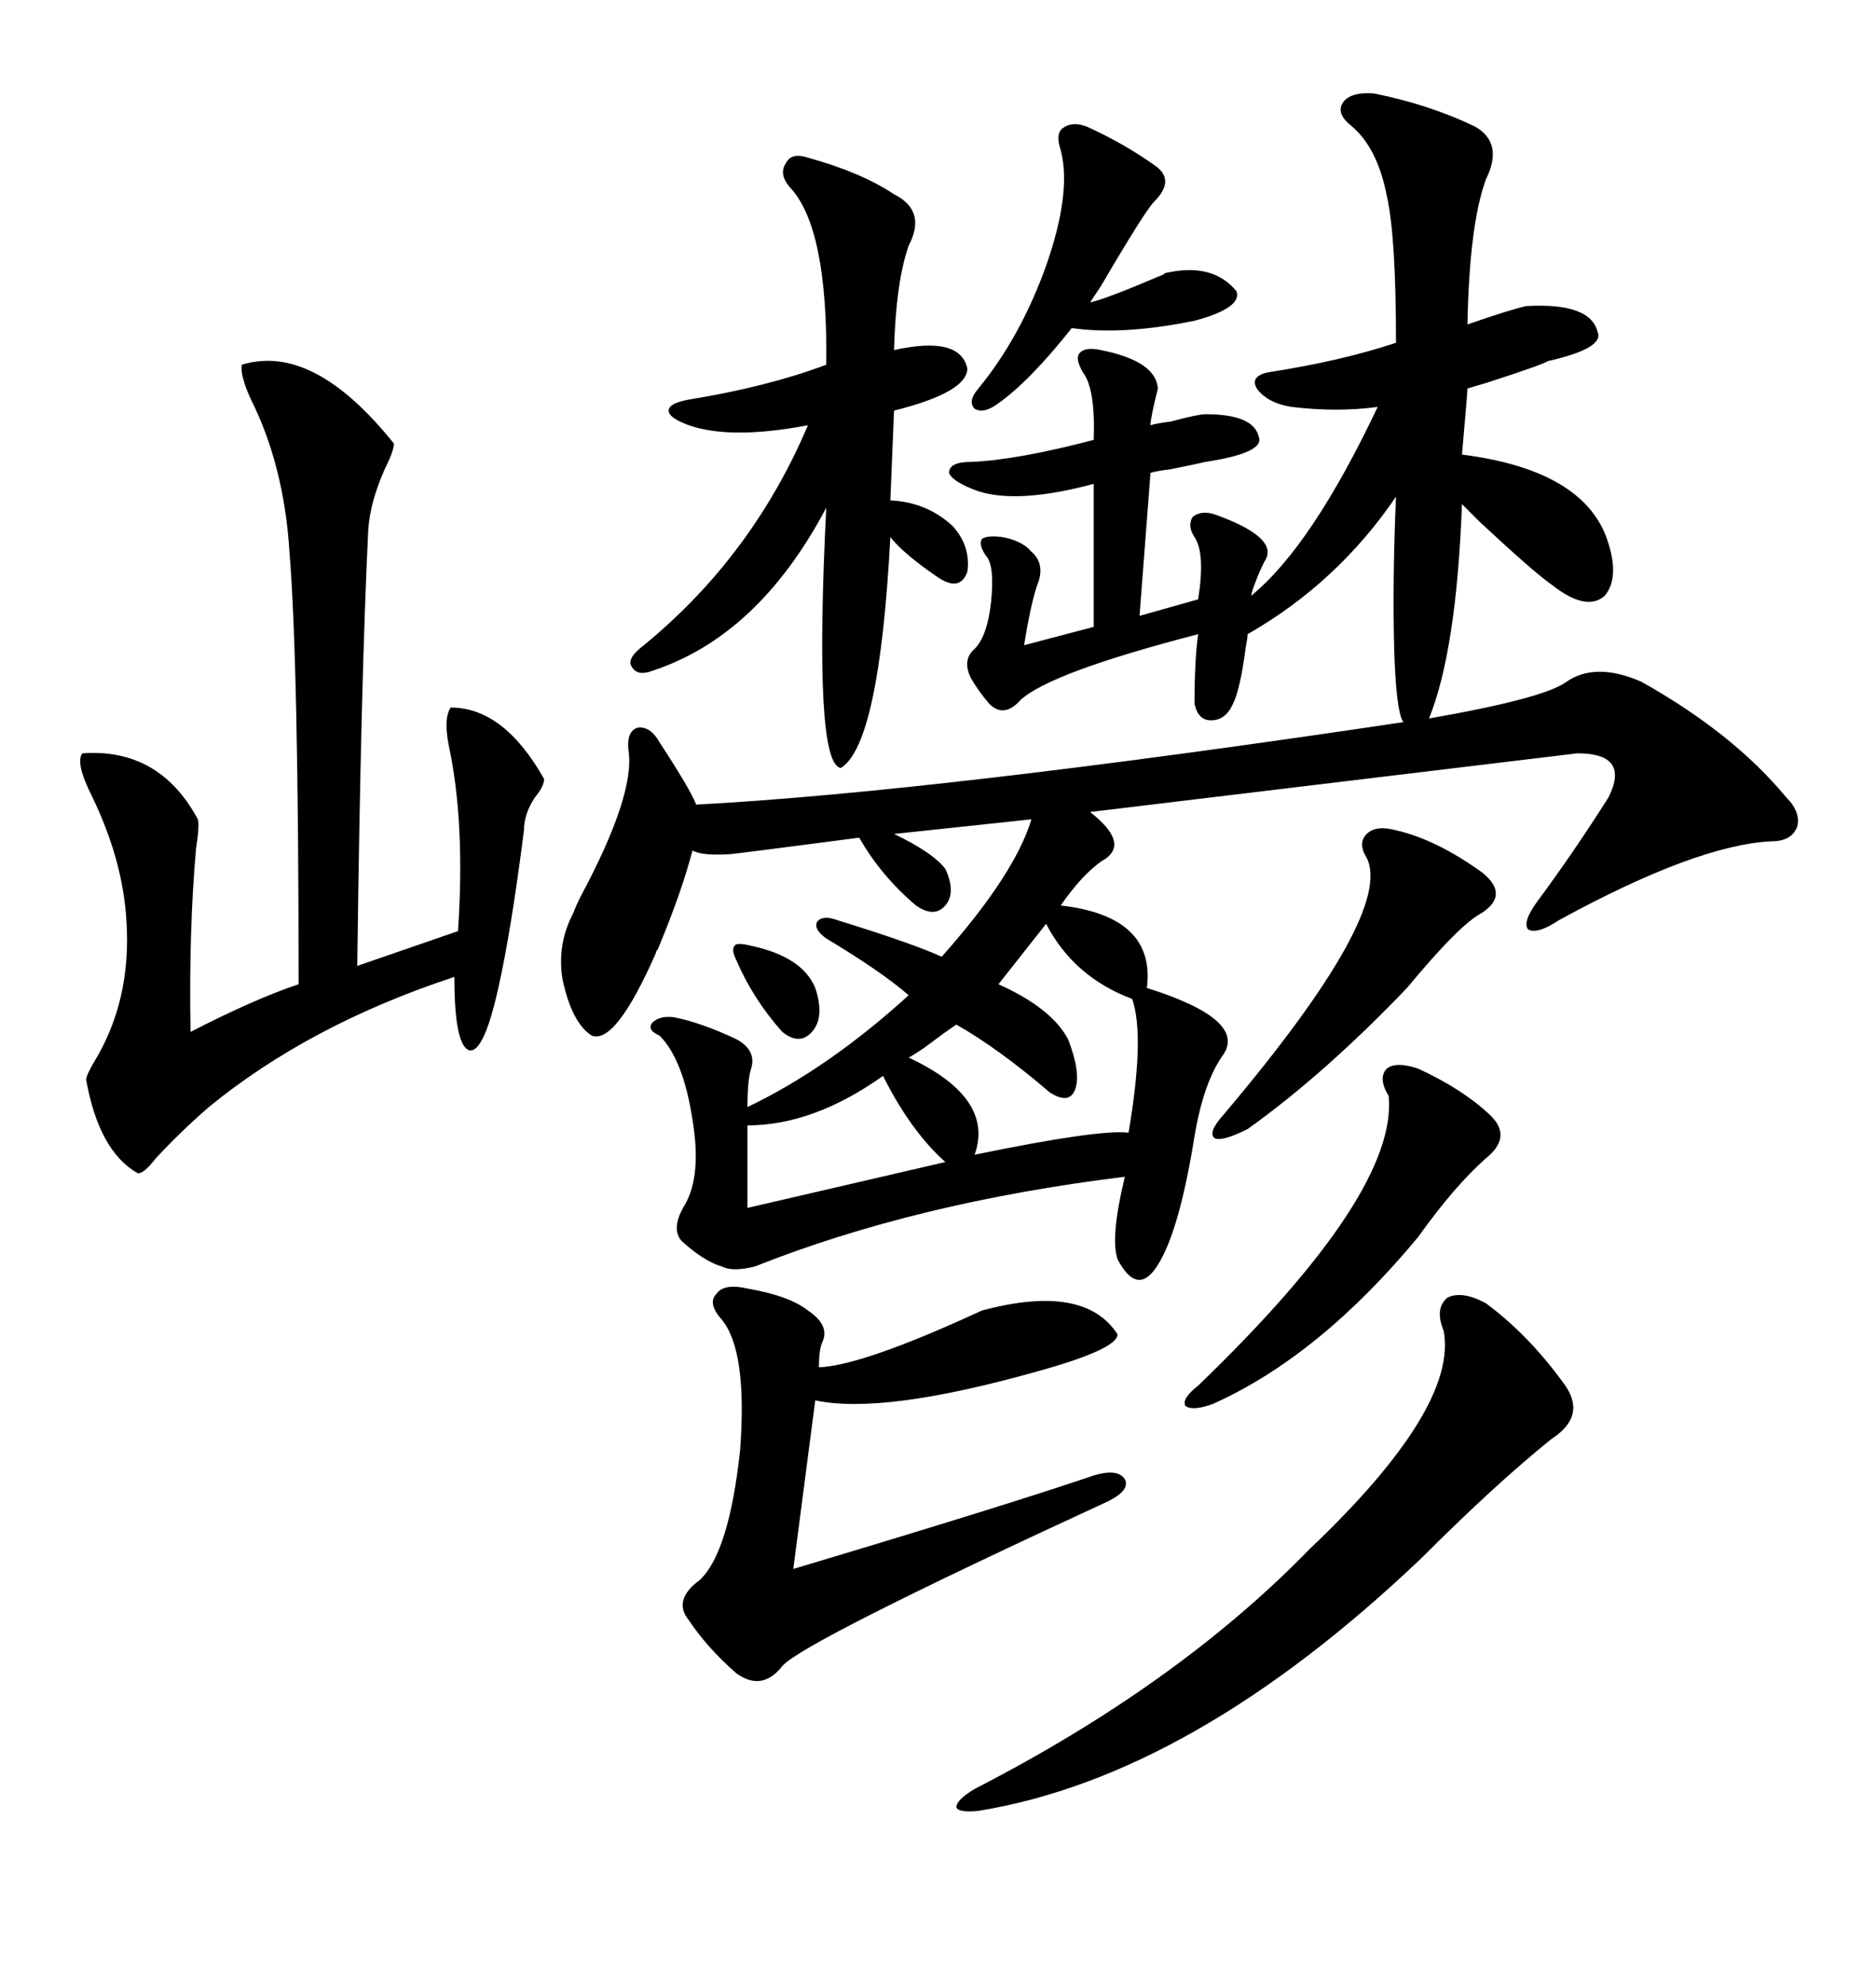 <svg xmlns="http://www.w3.org/2000/svg" xmlns:xlink="http://www.w3.org/1999/xlink" width="300" height="317.285"><path d="M219.73 14.94L219.73 14.94Q228.52 16.70 235.84 20.21L235.84 20.21Q240.53 22.85 237.60 28.71L237.60 28.71Q234.96 36.04 234.67 51.86L234.67 51.86Q241.41 49.51 244.04 48.93L244.04 48.93Q254.30 48.34 255.47 53.03L255.47 53.03Q256.64 55.66 247.56 57.71L247.56 57.71Q246.68 58.30 237.60 61.23L237.60 61.23Q235.55 61.82 234.67 62.11L234.67 62.11Q234.67 62.70 233.79 72.66L233.79 72.66Q252.25 75 256.64 85.25L256.64 85.25Q259.28 91.99 256.64 95.21L256.64 95.21Q253.71 97.85 248.14 93.46L248.14 93.46Q245.21 91.41 236.72 83.50L236.72 83.50Q234.67 81.45 233.79 80.57L233.79 80.57Q232.91 104.00 228.52 114.84L228.52 114.84Q246.97 111.62 250.49 108.98L250.49 108.98Q255.18 105.76 262.50 108.98L262.50 108.98Q277.15 117.19 285.64 127.44L285.64 127.44Q287.99 129.79 287.40 132.13L287.40 132.13Q286.52 134.47 283.30 134.47L283.30 134.47Q271.29 135.06 249.32 147.07L249.32 147.07Q245.80 149.41 244.34 148.54L244.34 148.54Q243.46 147.36 245.80 144.14L245.80 144.14Q251.66 136.23 257.23 127.44L257.23 127.44Q260.74 120.41 252.25 120.41L252.25 120.41Q249.90 120.70 174.32 129.79L174.32 129.79Q181.05 135.06 176.07 137.70L176.07 137.70Q172.85 140.04 169.63 144.73L169.63 144.73Q184.86 146.48 183.40 157.91L183.40 157.91Q199.22 162.89 195.70 168.46L195.70 168.46Q192.48 172.85 191.02 181.64L191.02 181.64Q188.38 198.05 184.57 203.03L184.57 203.03Q181.64 206.84 178.71 201.27L178.71 201.27Q177.54 197.75 179.88 188.09L179.88 188.09Q146.48 192.19 120.70 202.44L120.70 202.44Q117.19 203.32 115.43 202.44L115.43 202.44Q112.50 201.56 108.98 198.34L108.98 198.34Q107.23 196.29 109.57 192.48L109.57 192.48Q112.21 187.79 110.74 179.00L110.74 179.00Q109.28 169.34 105.47 165.53L105.47 165.53Q103.42 164.65 104.30 163.48L104.30 163.48Q105.47 162.30 107.81 162.60L107.81 162.60Q112.21 163.48 117.77 166.11L117.77 166.11Q121.00 167.87 120.12 170.80L120.12 170.80Q119.53 172.56 119.53 176.95L119.53 176.95Q132.42 170.80 145.31 159.08L145.31 159.08Q140.92 155.27 132.13 150L132.13 150Q130.08 148.54 130.66 147.36L130.66 147.36Q131.54 146.19 133.89 147.07L133.89 147.07Q146.19 150.88 150.59 152.93L150.59 152.93Q162.30 139.75 164.94 130.96L164.94 130.96L142.97 133.30Q149.12 136.23 151.17 138.87L151.17 138.87Q152.93 142.68 151.17 144.73L151.17 144.73Q149.41 146.78 146.48 144.73L146.48 144.73Q140.92 140.04 137.40 133.89L137.40 133.89Q119.53 136.23 116.89 136.52L116.89 136.52Q112.21 136.82 110.74 135.94L110.74 135.94Q108.98 142.68 105.18 151.76L105.18 151.76Q104.88 152.05 104.88 152.34L104.88 152.34Q98.44 166.99 94.63 165.53L94.63 165.53Q91.41 163.48 89.94 156.45L89.94 156.45Q89.06 150.88 91.70 145.90L91.70 145.90Q91.99 145.02 92.87 143.26L92.87 143.26Q101.66 126.86 100.49 119.82L100.49 119.82Q100.20 116.89 101.95 116.31L101.95 116.31Q104.00 116.02 105.47 118.65L105.47 118.65Q110.45 126.27 111.33 128.61L111.33 128.61Q149.71 126.56 224.41 115.43L224.41 115.43Q223.24 113.67 222.95 103.71L222.95 103.71Q222.66 92.87 223.24 79.39L223.24 79.39Q213.87 93.16 199.51 101.37L199.51 101.37Q199.51 101.95 199.22 103.42L199.22 103.42Q198.34 110.16 197.17 112.50L197.17 112.50Q196.00 115.14 193.65 115.14L193.65 115.14Q191.60 115.14 191.02 112.50L191.02 112.50Q191.02 105.47 191.60 101.37L191.60 101.37Q167.87 107.52 163.18 111.91L163.18 111.91Q160.55 114.84 158.20 112.50L158.20 112.50Q156.45 110.45 155.27 108.40L155.27 108.40Q153.81 105.47 155.86 103.71L155.86 103.71Q157.91 101.66 158.50 96.09L158.50 96.09Q159.08 90.23 157.62 88.77L157.62 88.77Q156.45 87.01 157.03 86.13L157.03 86.13Q157.91 85.55 160.25 85.84L160.25 85.84Q163.48 86.43 164.94 88.18L164.94 88.18Q166.99 89.94 166.11 92.87L166.11 92.87Q164.94 95.80 163.77 103.13L163.77 103.13L174.90 100.20L174.90 77.34Q162.89 80.57 156.45 78.52L156.45 78.52Q152.34 77.05 151.76 75.59L151.76 75.59Q151.76 73.83 155.27 73.83L155.27 73.83Q162.60 73.54 174.90 70.31L174.90 70.31Q175.20 62.11 173.14 59.47L173.14 59.47Q171.97 57.42 172.56 56.54L172.56 56.54Q173.44 55.37 176.07 55.96L176.07 55.96Q184.86 57.71 185.16 62.11L185.16 62.11Q183.98 66.80 183.98 67.97L183.98 67.97Q184.86 67.68 187.21 67.38L187.21 67.38Q191.60 66.21 192.77 66.21L192.77 66.21Q200.39 66.21 201.27 69.73L201.27 69.73Q202.44 72.36 192.77 73.83L192.77 73.83Q191.60 74.12 187.21 75L187.21 75Q184.86 75.29 183.98 75.59L183.98 75.59L182.23 98.44L191.60 95.80Q192.77 88.48 191.02 85.84L191.02 85.84Q189.84 84.08 190.72 82.62L190.72 82.62Q192.19 81.45 194.53 82.32L194.53 82.32Q204.20 85.84 202.44 89.36L202.44 89.36Q201.56 90.82 200.39 94.04L200.39 94.04Q200.10 94.92 200.10 95.21L200.10 95.21Q209.77 87.30 220.31 65.04L220.31 65.04Q213.87 65.92 206.54 65.04L206.54 65.04Q202.73 64.45 200.98 62.11L200.98 62.11Q199.80 60.06 203.03 59.47L203.03 59.47Q214.45 57.71 223.24 54.79L223.24 54.79Q223.24 37.79 221.78 31.35L221.78 31.35Q220.31 23.73 216.21 20.21L216.21 20.21Q213.57 18.16 214.75 16.41L214.75 16.41Q215.92 14.65 219.73 14.94ZM38.67 58.30L38.67 58.30Q50.10 54.79 62.99 70.90L62.99 70.90Q62.99 72.07 61.52 75L61.52 75Q59.18 80.27 58.89 84.67L58.89 84.67Q57.71 108.69 57.13 154.39L57.13 154.39L73.24 148.83Q74.41 131.54 71.78 119.24L71.78 119.24Q70.90 114.84 72.07 113.09L72.07 113.09Q80.57 113.09 87.01 124.51L87.01 124.51Q87.01 125.68 85.55 127.44L85.55 127.44Q83.79 130.08 83.79 132.71L83.79 132.71Q81.74 148.83 79.69 157.91L79.69 157.91Q77.34 168.46 75 167.87L75 167.87Q72.66 166.99 72.66 156.15L72.66 156.15Q49.51 163.77 33.40 176.95L33.40 176.95Q29.00 180.76 24.90 185.16L24.90 185.16Q22.85 187.79 21.97 187.50L21.97 187.50Q15.82 183.98 13.77 172.56L13.77 172.56Q13.77 171.97 14.94 169.92L14.94 169.92Q21.09 159.96 20.21 147.07L20.21 147.07Q19.63 137.40 14.65 127.15L14.65 127.15Q12.01 121.88 13.18 120.41L13.18 120.41Q25.49 119.53 31.64 130.96L31.64 130.96Q31.93 131.84 31.35 135.64L31.35 135.64Q30.18 148.83 30.47 164.94L30.47 164.94Q40.72 159.67 47.75 157.32L47.75 157.32Q47.75 106.35 46.29 88.18L46.29 88.18Q45.41 74.41 40.14 63.87L40.14 63.87Q38.38 60.06 38.67 58.30ZM129.20 25.20L129.20 25.20Q137.70 27.54 142.97 31.05L142.97 31.05Q148.24 33.69 145.31 39.26L145.31 39.26Q143.26 45.12 142.97 55.96L142.97 55.96Q153.52 53.61 154.69 58.89L154.69 58.89Q154.69 62.70 142.97 65.63L142.97 65.63L142.38 79.98Q148.24 80.27 152.34 84.08L152.34 84.08Q155.27 87.30 154.69 91.41L154.69 91.41Q153.52 94.63 150 92.29L150 92.29Q144.43 88.48 142.38 85.84L142.38 85.84Q140.63 118.95 134.47 122.75L134.47 122.75Q130.08 122.17 132.13 81.15L132.13 81.15Q121.29 101.66 104.30 107.23L104.30 107.23Q101.95 108.11 101.07 106.64L101.07 106.64Q100.20 105.47 102.25 103.71L102.25 103.71Q120.12 89.36 129.20 67.97L129.20 67.97Q116.89 70.31 110.16 67.97L110.16 67.97Q106.93 66.80 106.93 65.63L106.93 65.63Q106.93 64.45 110.16 63.87L110.16 63.87Q122.75 61.82 132.13 58.30L132.13 58.30Q132.42 36.33 126.27 29.88L126.27 29.88Q124.51 27.83 125.68 26.07L125.68 26.07Q126.56 24.32 129.20 25.20ZM119.53 205.96L119.53 205.96Q126.27 207.13 129.20 209.47L129.20 209.47Q132.71 211.82 131.54 214.45L131.54 214.45Q130.96 215.63 130.96 218.55L130.96 218.55Q137.99 218.26 157.03 209.47L157.03 209.47Q173.44 205.08 178.71 213.28L178.71 213.28Q178.71 215.63 166.11 219.14L166.11 219.14Q141.21 226.17 130.37 223.83L130.37 223.83L126.86 250.78Q161.13 240.53 174.90 235.84L174.90 235.84Q178.71 234.67 179.88 236.43L179.88 236.43Q180.76 238.18 177.25 239.94L177.25 239.94Q128.32 262.50 125.10 266.31L125.10 266.31Q121.88 270.41 117.77 267.48L117.77 267.48Q113.09 263.38 110.16 258.98L110.16 258.98Q107.52 255.76 111.91 252.54L111.91 252.54Q116.60 248.14 118.36 231.74L118.36 231.74Q119.53 215.92 115.43 210.94L115.43 210.94Q113.09 208.30 114.55 206.84L114.55 206.84Q115.72 205.08 119.53 205.96ZM237.60 208.30L237.60 208.30Q244.34 213.28 249.90 220.90L249.90 220.90Q254.00 226.17 248.14 229.98L248.14 229.98Q239.36 237.01 227.34 249.02L227.34 249.02Q190.72 283.89 156.45 289.45L156.45 289.45Q153.22 289.75 152.93 288.87L152.93 288.87Q152.93 287.70 155.86 285.94L155.86 285.94Q188.38 269.24 209.47 247.56L209.47 247.56Q233.20 225 230.86 212.70L230.86 212.70Q229.39 209.18 231.45 207.42L231.45 207.42Q233.79 206.25 237.60 208.30ZM226.76 170.80L226.76 170.80Q233.79 174.02 238.18 178.13L238.18 178.13Q241.99 181.64 237.60 185.16L237.60 185.16Q232.62 189.55 226.76 197.75L226.76 197.75Q210.94 216.80 193.95 224.41L193.95 224.41Q190.72 225.59 189.55 224.71L189.55 224.71Q188.96 223.54 191.60 221.48L191.60 221.48Q223.54 190.72 222.07 175.20L222.07 175.20Q220.31 172.27 221.78 170.80L221.78 170.80Q223.24 169.63 226.76 170.80ZM223.24 132.71L223.24 132.71Q229.69 134.18 237.01 139.45L237.01 139.45Q241.41 142.97 237.01 145.90L237.01 145.90Q233.50 147.66 225 157.91L225 157.91Q211.82 171.68 199.51 180.47L199.51 180.47Q195.41 182.52 194.24 181.93L194.24 181.93Q193.07 181.05 195.70 178.13L195.70 178.13Q222.95 145.90 218.55 137.11L218.55 137.11Q217.09 134.77 218.55 133.30L218.55 133.30Q220.02 131.84 223.24 132.71ZM173.73 20.21L173.73 20.21Q179.59 22.85 184.57 26.37L184.57 26.37Q188.09 28.71 184.57 32.23L184.57 32.23Q183.11 33.69 176.07 45.70L176.07 45.70Q174.90 47.46 174.32 48.34L174.32 48.34Q176.95 47.75 185.16 44.24L185.16 44.24Q186.04 43.95 186.33 43.65L186.33 43.65Q193.95 41.89 197.75 46.58L197.75 46.58Q198.63 49.22 191.02 51.27L191.02 51.27Q179.59 53.61 171.39 52.44L171.39 52.44Q164.65 60.94 159.67 64.45L159.67 64.45Q157.32 66.21 155.86 65.33L155.86 65.33Q154.69 64.16 156.45 62.11L156.45 62.11Q163.18 53.91 167.29 42.48L167.29 42.48Q171.39 30.76 169.63 24.02L169.63 24.02Q168.75 21.39 169.92 20.51L169.92 20.51Q171.39 19.34 173.73 20.21ZM167.29 147.66L167.29 147.66L159.67 157.32Q168.16 161.13 170.80 166.11L170.80 166.11Q172.85 171.39 171.97 174.02L171.97 174.02Q171.09 176.66 167.87 174.61L167.87 174.61Q159.67 167.58 152.93 163.77L152.93 163.77Q151.17 164.94 147.66 167.58L147.66 167.58Q145.90 168.75 145.31 169.04L145.31 169.04Q159.08 175.49 155.86 184.57L155.86 184.57Q175.78 180.47 180.47 181.05L180.47 181.05Q183.11 165.53 181.05 159.67L181.05 159.67Q171.68 156.15 167.29 147.66ZM141.21 171.97L141.21 171.97Q130.08 179.88 119.53 179.88L119.53 179.88L119.53 193.07L151.17 185.74Q145.61 180.76 141.21 171.97ZM120.12 151.17L120.12 151.17Q128.32 152.93 130.37 157.91L130.37 157.91Q131.84 162.30 130.08 164.65L130.08 164.65Q128.03 167.29 125.10 164.94L125.10 164.94Q120.41 159.67 117.77 153.52L117.77 153.52Q116.89 151.76 117.48 151.17L117.48 151.17Q117.77 150.59 120.12 151.17Z"/></svg>
